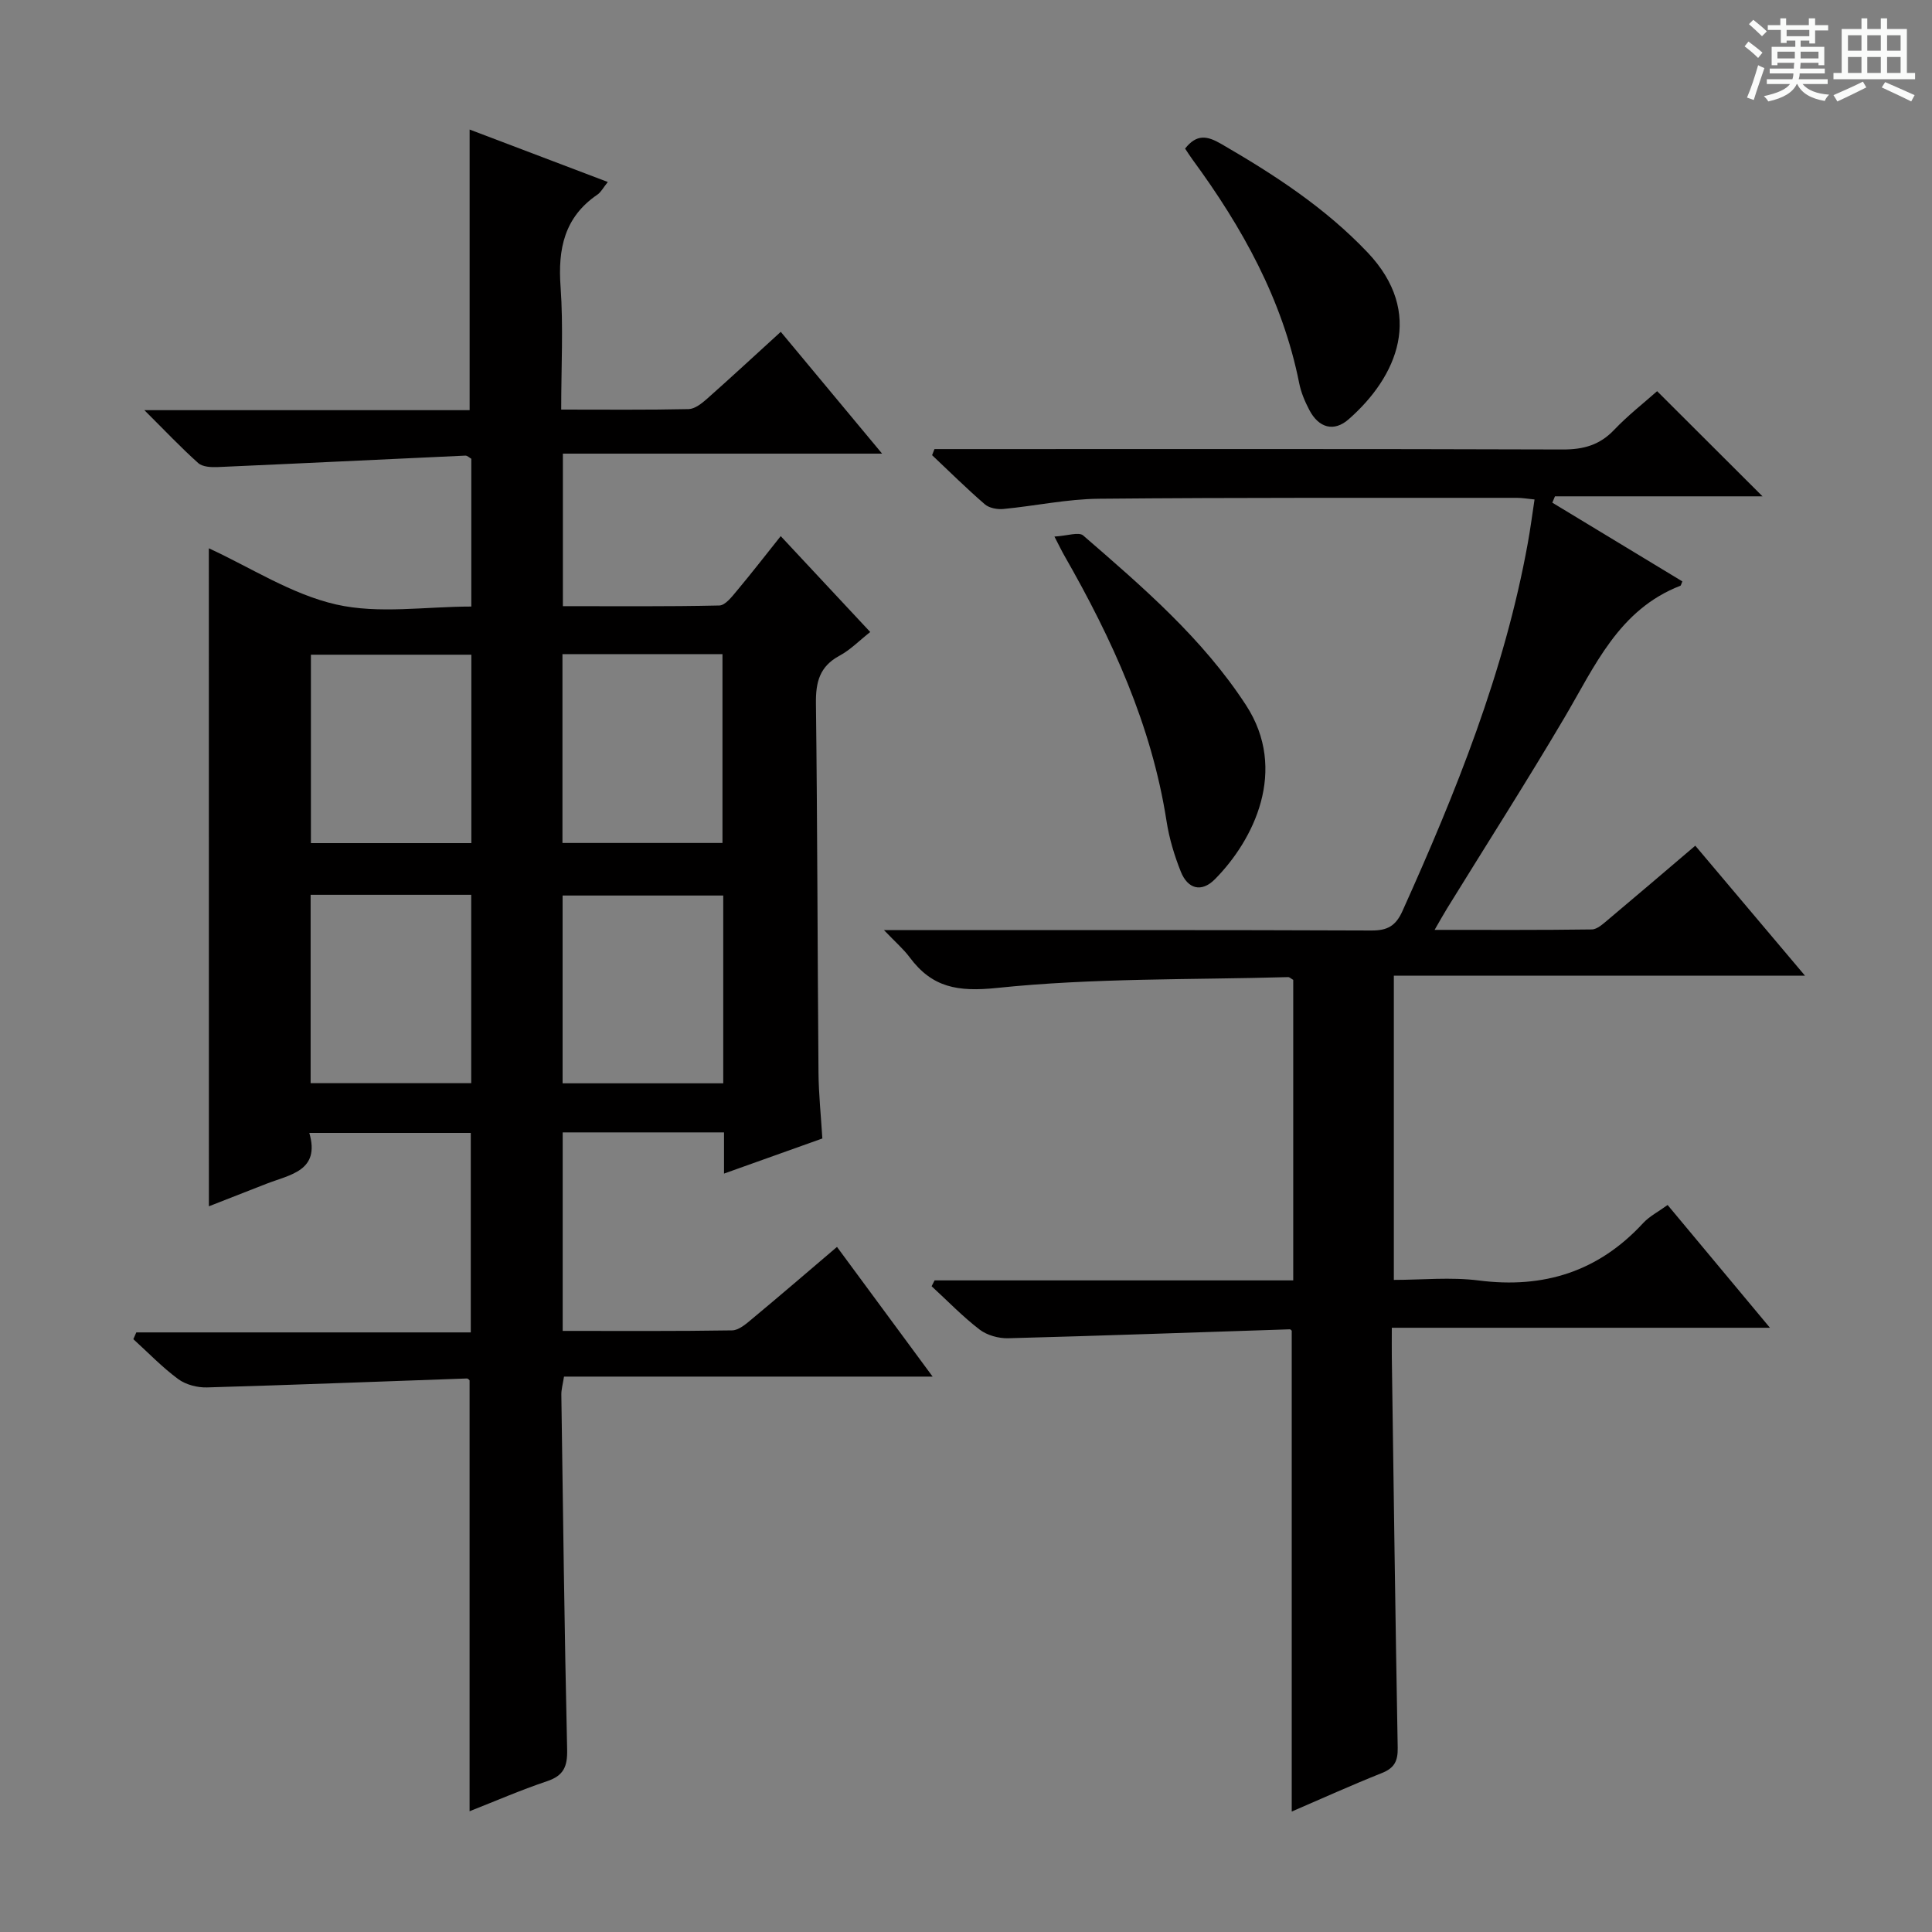 <svg enable-background="new 0 0 400 400" viewBox="0 0 400 400" xmlns="http://www.w3.org/2000/svg"><rect x="0" y="0" width="400" height="400" fill="#808080" stroke="none"/><path d="m361.2 9.6.8-1c.9.7 1.9 1.4 2.9 2.3l-.9 1.1c-1-1-2-1.8-2.8-2.4zm.5 10.6c.9-2.1 1.6-4.3 2.3-6.7.4.2.8.4 1.3.6-.7 2.1-1.5 4.3-2.2 6.6zm.4-15.2.9-.9c1 .8 2 1.6 2.8 2.4l-1 1c-.9-.9-1.8-1.7-2.7-2.5zm12.5-1.2h1.2v1.4h2.7v1.1h-2.7v2.7h-1.2v-.6h-1.8v1.3h4.9v3.8h-1.2v-.5h-3.7c0 .4-.1.9-.1 1.2h5.1v1h-5.2c0 .5-.1.9-.2 1.2h6v1h-5.2c1.1 1.3 2.9 2 5.5 2.2-.4.4-.7.8-.9 1.3-2.9-.5-4.8-1.6-5.7-3.5h-.1c-.8 1.7-2.7 2.9-5.9 3.6-.2-.4-.6-.8-.9-1.1 2.8-.6 4.6-1.4 5.4-2.5h-4.8v-1h5.3c.1-.3.2-.7.2-1.2h-4.9v-1h5c0-.4 0-.8.1-1.2h-3.5v.5h-1.2v-3.8h4.9v-1.3h-1.8v.5h-1.2v-2.7h-2.7v-1h2.6v-1.4h1.2v1.4h4.7v-1.4zm-6.6 8.3h3.6c0-.4 0-.9 0-1.4h-3.6zm1.9-4.6h4.7v-1.3h-4.7zm6.6 3.2h-3.7v1.4h3.7z" fill="#fafbfa"/><path d="m385.3 3.8h1.3v2.2h2.8v-2.2h1.3v2.2h4.1v9.1h1.7v1.3h-16.9v-1.3h1.7v-9.1h4.1v-2.2zm.4 13.1.7 1.2c-1.8.9-3.8 1.9-6 2.9-.2-.4-.5-.8-.8-1.3 2.3-1 4.3-1.9 6.1-2.8zm-3.1-6.4h2.8v-3.2h-2.8zm0 4.6h2.8v-3.3h-2.8zm4-4.6h2.8v-3.2h-2.8zm0 4.6h2.8v-3.3h-2.8zm3.7 1.9c2.1.9 4.1 1.8 6.1 2.7l-.7 1.3c-2.2-1.1-4.2-2-6.1-2.9zm3.2-9.7h-2.8v3.2h2.8zm-2.8 7.8h2.8v-3.3h-2.8z" fill="#fafbfa"/><g fill="#010000"><path d="m43.24 113.52c8.64 3.97 17.1 9.52 26.35 11.63 8.83 2.01 18.47.43 27.99.43 0-10.61 0-20.56 0-30.6-.4-.22-.83-.67-1.24-.65-17.08.78-34.15 1.62-51.23 2.37-1.36.06-3.16-.02-4.06-.82-3.56-3.18-6.85-6.67-11.16-10.96h67.34c0-19.63 0-38.65 0-58.1 9.41 3.57 18.78 7.13 28.61 10.86-.94 1.16-1.4 2.1-2.15 2.61-6.85 4.67-8.2 11.23-7.63 19.07.59 8.25.13 16.57.13 25.44 9.16 0 17.77.09 26.38-.1 1.27-.03 2.68-1.14 3.74-2.07 5.09-4.51 10.08-9.14 15.34-13.93 6.87 8.25 13.56 16.3 20.98 25.22-22.5 0-44.13 0-66.09 0v31.58c10.84 0 21.62.1 32.39-.14 1.25-.03 2.62-1.84 3.65-3.07 2.99-3.57 5.84-7.25 9.06-11.29 6.17 6.61 12.15 13.02 18.53 19.85-2.25 1.77-4.12 3.71-6.38 4.92-4.1 2.21-4.91 5.45-4.86 9.83.31 25.49.32 50.98.53 76.48.04 4.46.51 8.92.8 13.63-6.84 2.44-13.36 4.77-20.36 7.27 0-3.09 0-5.7 0-8.53-11.29 0-22.19 0-33.4 0v41.1c11.84 0 23.45.08 35.07-.11 1.42-.02 2.95-1.38 4.18-2.41 5.75-4.78 11.41-9.65 17.54-14.87 6.54 8.87 12.88 17.47 19.8 26.85-25.99 0-51.04 0-76.32 0-.24 1.57-.57 2.67-.55 3.77.35 24.47.64 48.95 1.2 73.42.08 3.53-.7 5.42-4.16 6.58-5.47 1.84-10.79 4.15-16.04 6.22 0-29.89 0-59.47 0-89.22-.04-.03-.31-.39-.57-.38-17.93.62-35.85 1.34-53.78 1.85-2 .06-4.39-.56-5.97-1.72-3.32-2.45-6.22-5.48-9.29-8.27.2-.47.41-.94.61-1.4h69.25c0-14.15 0-27.54 0-41.3-10.95 0-21.85 0-33.43 0 2.3 7.88-3.97 8.61-8.91 10.54-3.85 1.51-7.69 3.01-11.88 4.65-.01-45.73-.01-91.01-.01-136.23zm54.35 22.03c-11.5 0-22.41 0-33.22 0v39.01h33.22c0-13.15 0-25.91 0-39.01zm18.86-.12v39.1h33.13c0-13.3 0-26.2 0-39.1-11.19 0-21.97 0-33.13 0zm-18.89 49.83c-11.32 0-22.21 0-33.25 0v39h33.25c0-13.05 0-25.78 0-39zm52.18 39.03c0-13.35 0-26.09 0-38.88-11.27 0-22.27 0-33.26 0v38.88z"/><path d="m348.31 120.37c-.26.62-.29.86-.4.9-12.75 4.94-17.7 16.62-24 27.3-7.86 13.32-16.2 26.36-24.32 39.53-.75 1.22-1.44 2.47-2.57 4.42 11.33 0 21.94.06 32.55-.09 1.12-.02 2.33-1.15 3.32-1.98 5.86-4.92 11.68-9.89 18.1-15.36 7.41 8.78 14.71 17.43 22.72 26.92-28.97 0-56.85 0-85.13 0v62.98c5.78 0 11.77-.62 17.59.12 13.47 1.72 24.77-1.85 34.02-11.88 1.31-1.42 3.15-2.35 5.07-3.75 6.93 8.32 13.72 16.46 21.19 25.42-26.46 0-52.09 0-78.29 0 0 2.48-.02 4.27 0 6.05.38 26.97.73 53.94 1.22 80.91.05 2.74-.69 4.2-3.28 5.23-6.28 2.5-12.44 5.29-18.66 7.97 0-33.38 0-66.3 0-99.51.08.07-.18-.34-.42-.33-19.43.62-38.87 1.34-58.3 1.85-1.98.05-4.37-.62-5.91-1.8-3.53-2.71-6.64-5.95-9.93-8.97.21-.4.41-.81.62-1.21h74.25c0-21.17 0-41.74 0-62.22-.48-.27-.76-.57-1.04-.57-20.11.57-40.32.16-60.27 2.24-8.19.85-13.46-.08-18.12-6.36-1.24-1.67-2.86-3.05-5.3-5.61h6.96c31.33 0 62.65-.05 93.98.08 3.32.01 5.02-.96 6.4-4.02 11.07-24.59 21.13-49.51 25.96-76.21.53-2.91.91-5.85 1.39-9.01-1.44-.14-2.57-.34-3.7-.34-28.83.02-57.65-.08-86.48.19-6.61.06-13.19 1.49-19.8 2.12-1.26.12-2.93-.19-3.83-.97-3.76-3.25-7.3-6.75-10.92-10.17.16-.42.33-.84.49-1.26h5.14c41.66 0 83.32-.06 124.97.08 4.28.01 7.63-.92 10.62-4.07 2.84-2.99 6.13-5.55 8.89-8 7.37 7.35 14.52 14.48 21.82 21.77-14.22 0-28.59 0-42.97 0-.18.44-.37.88-.55 1.31 8.93 5.42 17.84 10.81 26.92 16.3z"/><path d="m218.31 111.09c2.67-.15 5.04-1.02 5.96-.22 12.3 10.66 24.68 21.27 33.7 35.12 8.78 13.48 1.58 27.96-6.44 36.05-2.8 2.82-5.63 1.99-7.05-1.56-1.34-3.35-2.41-6.9-2.96-10.47-3.09-19.85-11.27-37.7-21.13-54.93-.49-.84-.91-1.73-2.08-3.99z"/><path d="m245.36 30.76c2.4-3.04 4.56-2.66 7.47-.97 10.96 6.35 21.47 13.17 30.29 22.45 11.92 12.54 6.15 25.76-3.9 34.57-3.05 2.68-6.2 1.78-8.14-1.93-.92-1.75-1.72-3.64-2.1-5.57-3.45-17.31-11.8-32.26-22.1-46.3-.49-.66-.92-1.36-1.52-2.25z"/></g></svg>
